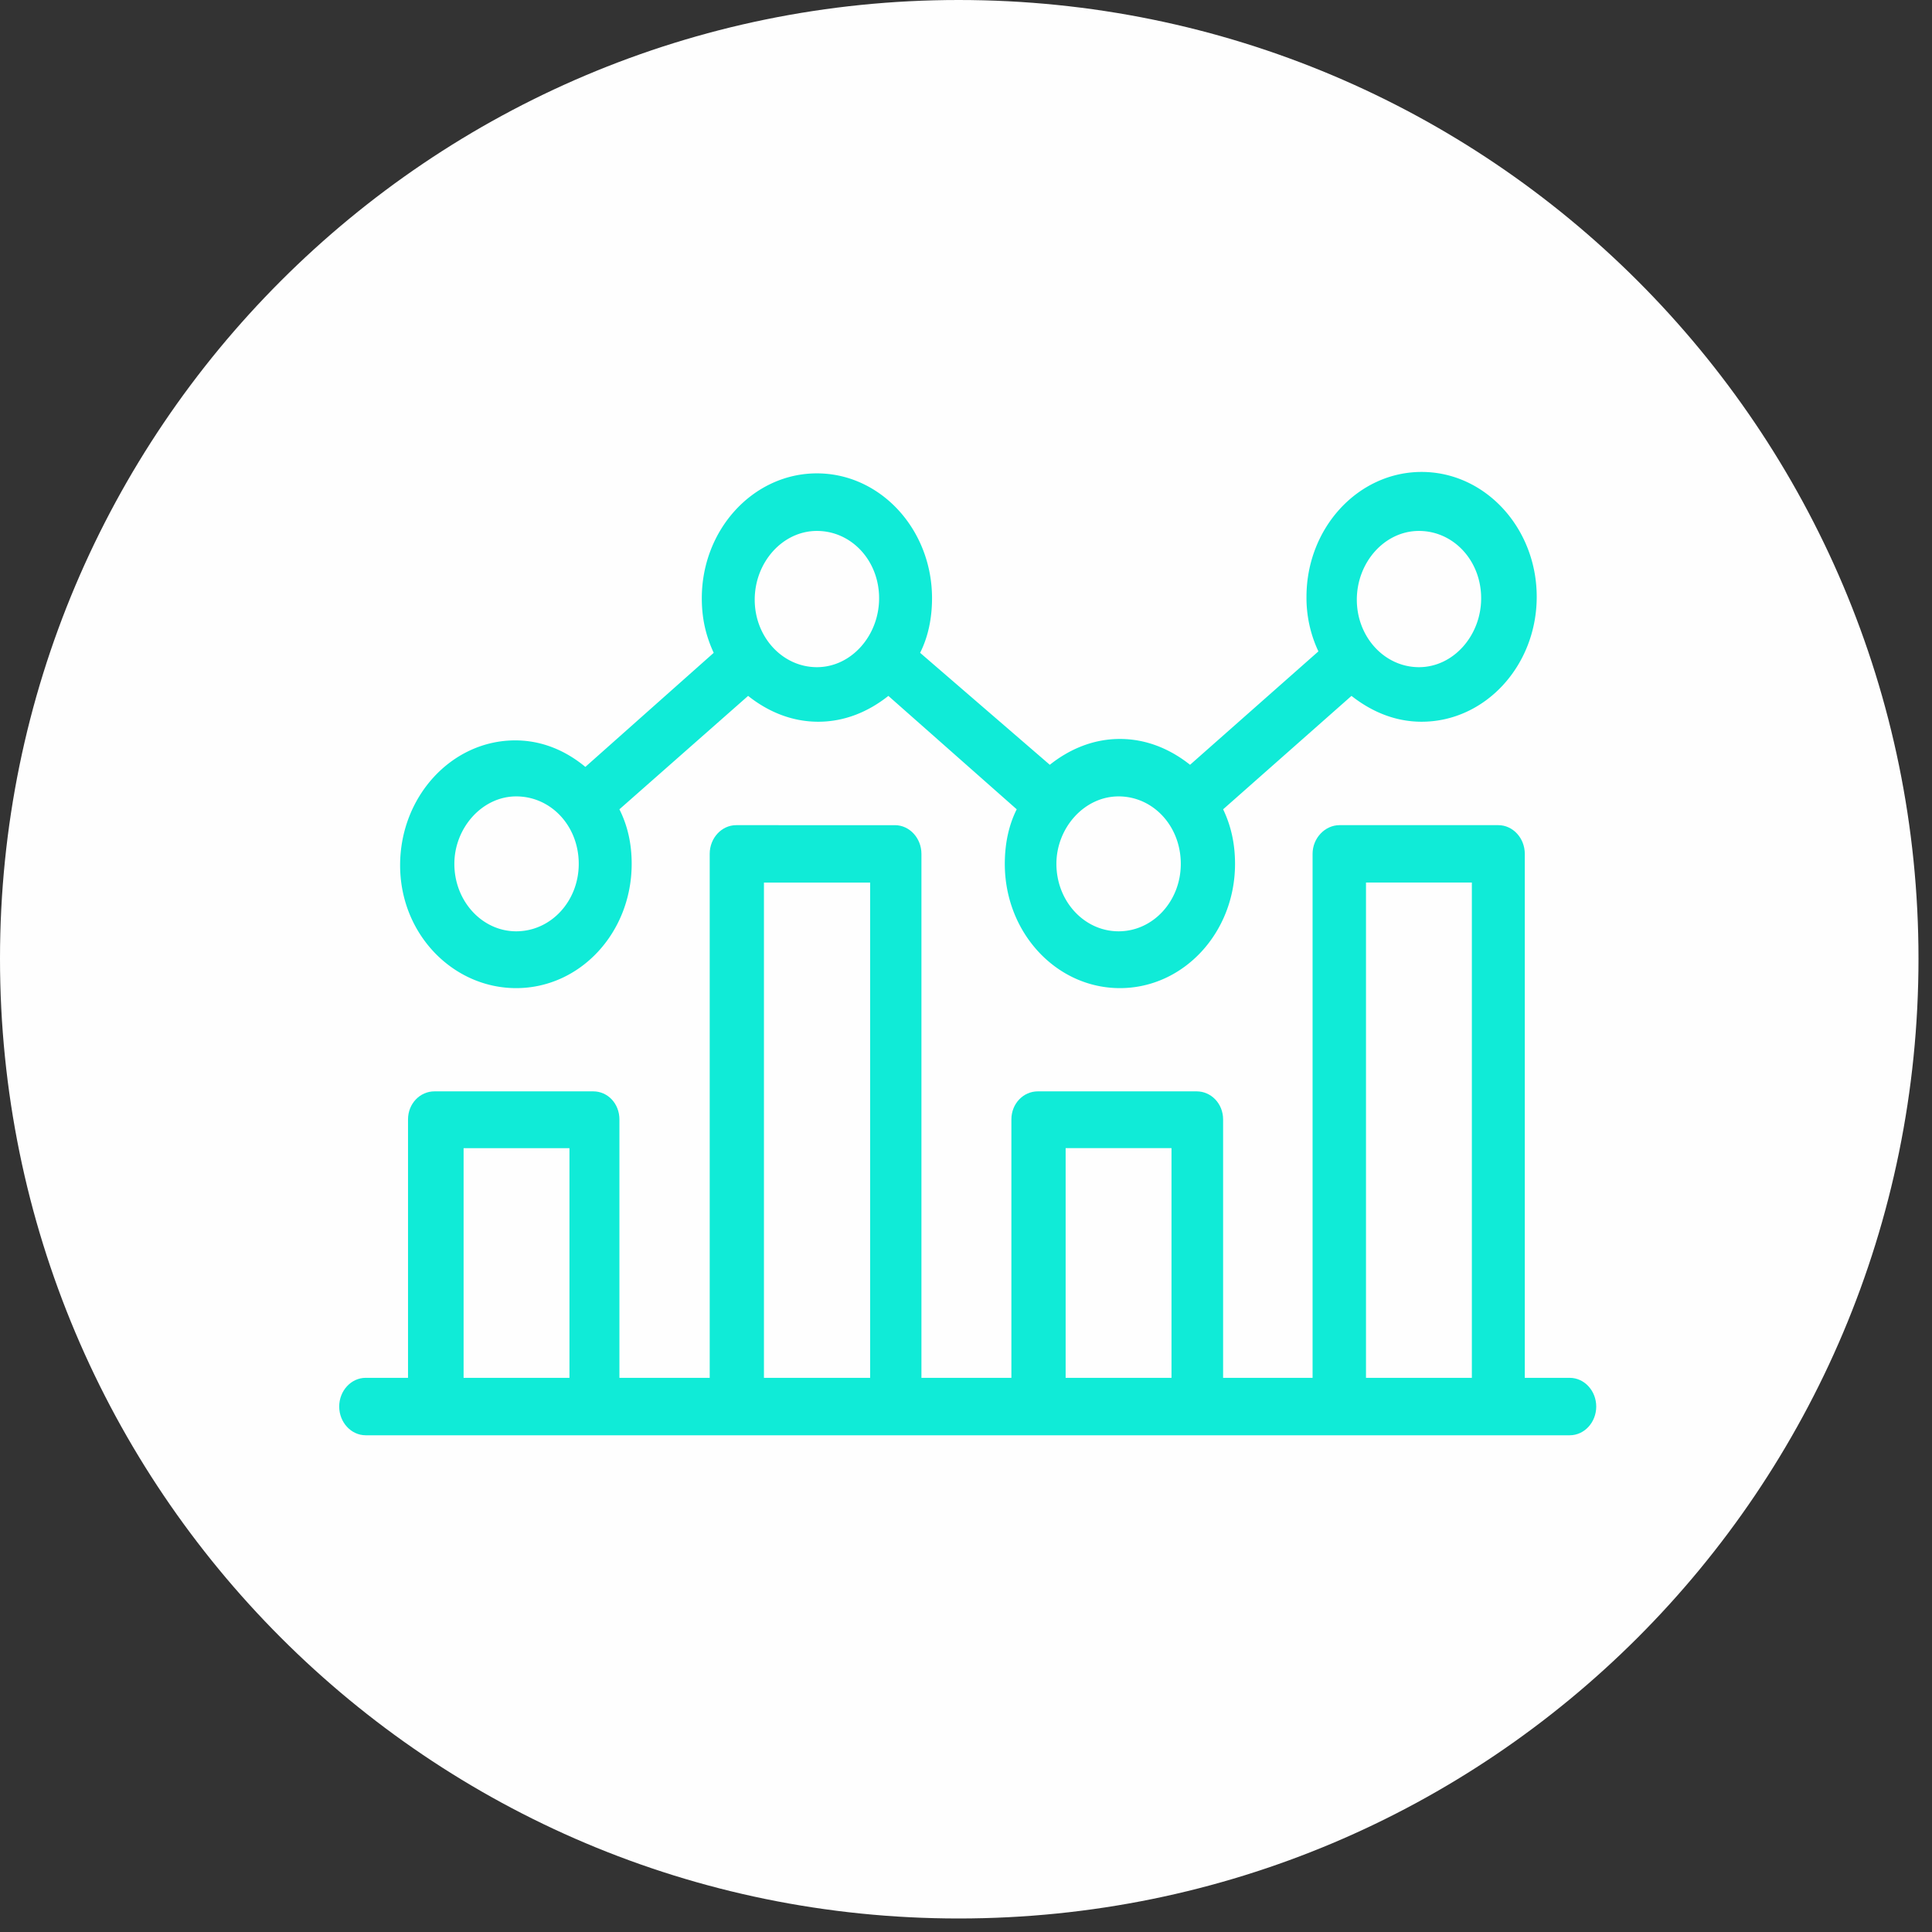<svg xmlns="http://www.w3.org/2000/svg" width="131" height="131" viewBox="0 0 131 131"><rect x="0" y="0" width="131" height="131" fill="#333333" stroke="none"/><defs><clipPath id="9qlda"><path d="M0 0h130.083v130.083H0z"/></clipPath><clipPath id="9qldb"><path d="M27.13 32h77.068v35H27.13z"/></clipPath><clipPath id="9qldc"><path d="M23 55.95h85.233v41.368H23z"/></clipPath></defs><g><g><g/><g clip-path="url(#9qlda)"><path fill="#fefefe" d="M65 130.083c36 0 65.084-29.083 65.084-65.083C130.084 29.12 101 0 65 0 29.12 0 0 29.12 0 65c0 36 29.12 65.083 65 65.083"/></g></g><g><g><g/><g clip-path="url(#9qldb)"><path fill="#10ebd7" d="M59.608 40.566c0 2.531-1.884 4.672-4.217 4.672-2.332 0-4.217-2.044-4.217-4.575S53.059 36 55.391 36c2.333 0 4.217 2 4.217 4.566zm20.456 18.008c0 2.53-1.884 4.574-4.217 4.574-2.333 0-4.217-2.044-4.217-4.574 0-2.434 1.884-4.574 4.217-4.574 2.333 0 4.217 2 4.217 4.574zm20.366-18.008c0 2.531-1.884 4.672-4.217 4.672-2.332 0-4.213-2.044-4.213-4.575S93.881 36 96.213 36c2.333 0 4.217 2 4.217 4.566zM35 54c2.358 0 4.242 2 4.242 4.574 0 2.53-1.884 4.574-4.242 4.574-2.308 0-4.192-2.044-4.192-4.574C30.808 56.14 32.692 54 35 54m0 13c4.332 0 7.831-3.754 7.831-8.426 0-1.363-.27-2.574-.831-3.699l8.726-7.69c1.346 1.07 2.961 1.752 4.755 1.752s3.409-.681 4.755-1.752l8.703 7.69c-.539 1.07-.808 2.336-.808 3.7 0 4.671 3.499 8.425 7.806 8.425 4.306 0 7.805-3.754 7.805-8.426 0-1.363-.269-2.574-.807-3.699l8.703-7.69c1.362 1.07 2.96 1.752 4.755 1.752 4.306 0 7.805-3.796 7.805-8.47 0-4.671-3.499-8.467-7.805-8.467-4.307 0-7.806 3.796-7.806 8.468a8.51 8.51 0 0 0 .808 3.699l-8.703 7.69c-1.346-1.07-2.961-1.752-4.755-1.752-1.795 0-3.41.681-4.755 1.752l-8.793-7.592c.539-1.071.808-2.336.808-3.7 0-4.671-3.499-8.468-7.806-8.468-4.306 0-7.805 3.797-7.805 8.469 0 1.363.269 2.531.807 3.7L39.69 52c-1.345-1.116-2.96-1.798-4.755-1.798-4.306 0-7.805 3.798-7.805 8.469C27.13 63.343 30.719 67 35 67"/></g></g><g><g/><g clip-path="url(#9qldc)"><path fill="#10ebd7" d="M31.434 77.851h7.178v15.574h-7.178zM51.8 59.843H59v33.582h-7.2zM72.256 77.85h7.178v15.574h-7.178zm20.366-18.008H99.8v33.582h-7.178zm10.767 33.582V57.896c0-1.07-.808-1.946-1.795-1.946H90.828c-.987 0-1.828.876-1.828 1.946v35.529h-6.067V75.904c0-1.071-.808-1.904-1.795-1.904H70.372c-.987 0-1.794.833-1.794 1.904v17.52h-6.1V57.897c0-1.07-.81-1.946-1.796-1.946H49.916c-.987 0-1.794.876-1.794 1.946v35.529H42V75.904C42 74.833 41.213 74 40.226 74H29.46c-.987 0-1.794.833-1.794 1.904v17.52h-2.871c-.987 0-1.795.877-1.795 1.948 0 1.07.808 1.947 1.795 1.947h81.644c.987 0 1.794-.876 1.794-1.947 0-1.071-.807-1.947-1.794-1.947z"/></g></g></g></g></svg>